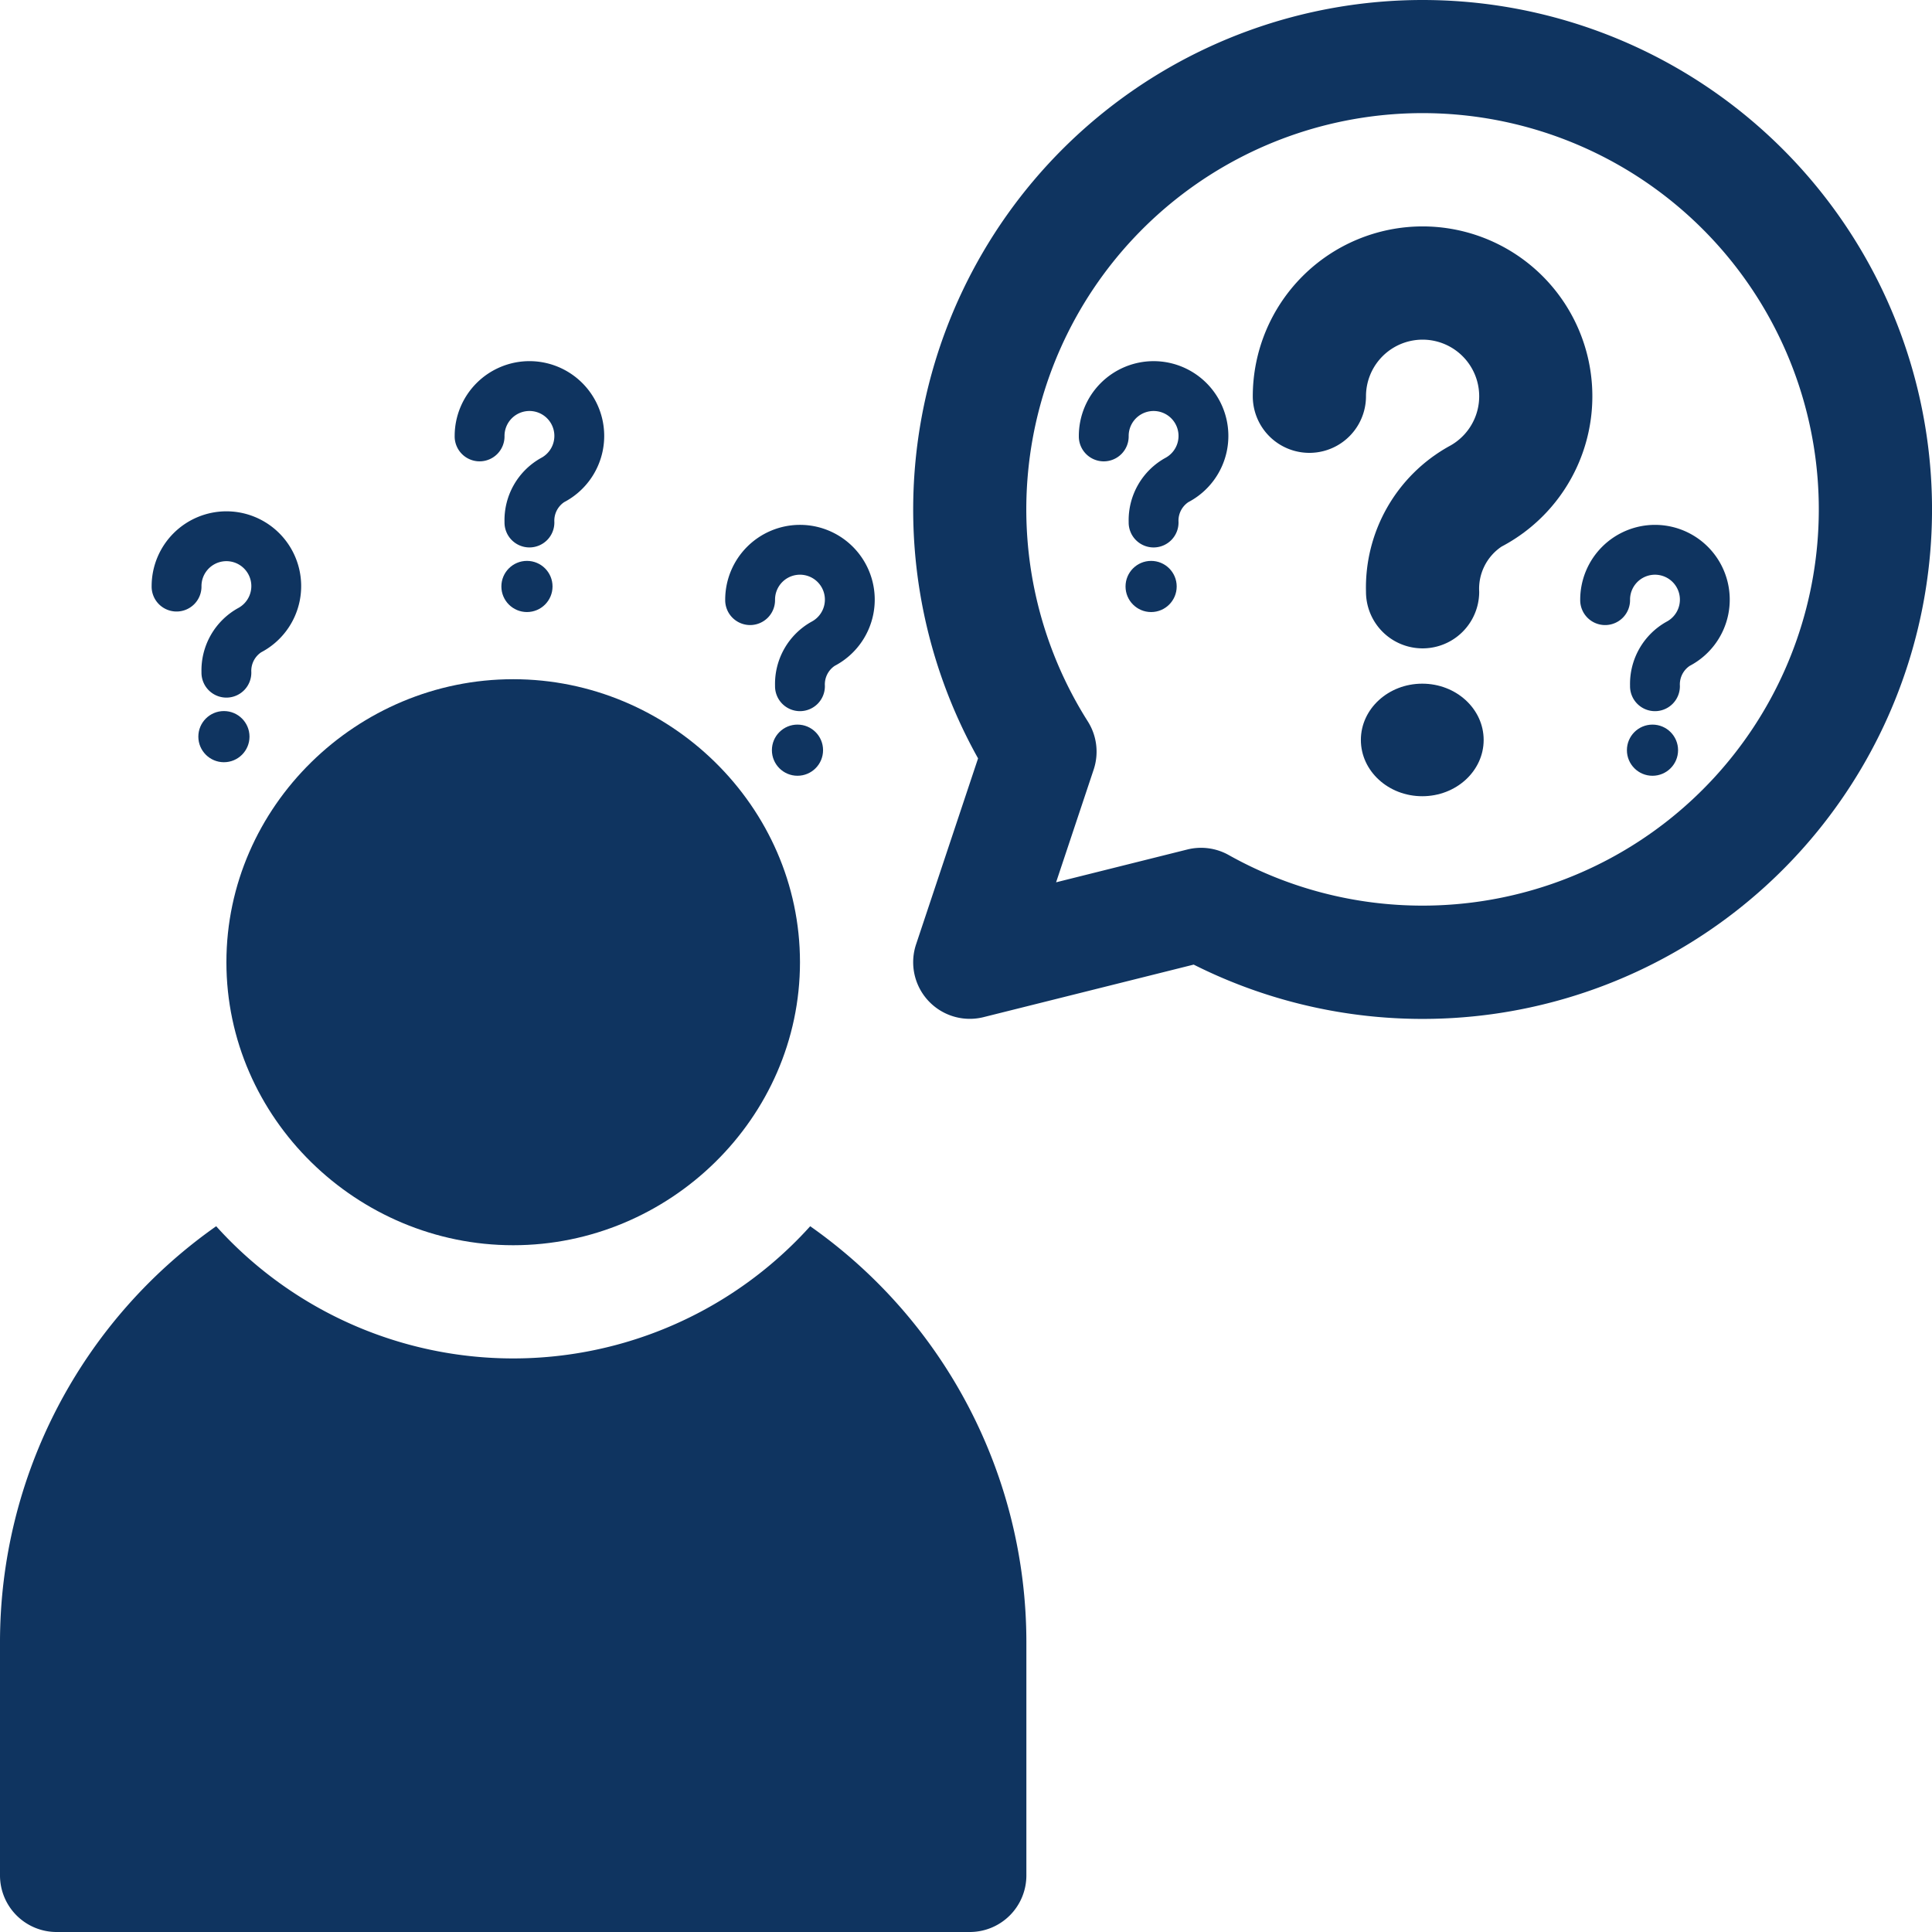 <?xml version="1.0" encoding="utf-8"?>
<svg xmlns="http://www.w3.org/2000/svg" width="188.817" height="188.817" viewBox="0 0 188.817 188.817">
  <g id="Group_10649" data-name="Group 10649" transform="translate(62 13190.817)">
    <g id="Group_10617" data-name="Group 10617" transform="translate(27.246 -13190.817)">
      <g id="Group_10616" data-name="Group 10616">
        <path id="Path_7296" data-name="Path 7296" d="M291.786,0a49.8,49.8,0,0,0-43.444,74.117l-6.058,18.174a5.532,5.532,0,0,0,6.59,7.116l20.54-5.135A49.79,49.79,0,1,0,291.786,0Zm0,88.508a38.731,38.731,0,0,1-18.943-4.941,5.531,5.531,0,0,0-4.052-.544l-12.824,3.206,3.673-11.018a5.532,5.532,0,0,0-.577-4.713,38.726,38.726,0,1,1,32.723,18.01Z" transform="translate(-242)" fill="#0f3460"/>
      </g>
    </g>
    <g id="Group_10625" data-name="Group 10625">
      <g id="Group_10613" data-name="Group 10613" transform="translate(60.436 -13168.69)">
        <g id="Group_10612" data-name="Group 10612">
          <path id="Path_7294" data-name="Path 7294" d="M348.6,60A16.614,16.614,0,0,0,332,76.6a5.532,5.532,0,1,0,11.064,0,5.532,5.532,0,1,1,8.1,4.9,15.8,15.8,0,0,0-8.1,14.207,5.532,5.532,0,1,0,11.064,0,4.966,4.966,0,0,1,2.188-4.416A16.6,16.6,0,0,0,348.6,60Z" transform="translate(-332 -60)" fill="#0f3460"/>
        </g>
      </g>
      <g id="Group_10619" data-name="Group 10619" transform="translate(71.5 -13124.437)">
        <g id="Group_10618" data-name="Group 10618">
          <ellipse id="Ellipse_1497" data-name="Ellipse 1497" cx="6" cy="5.5" rx="6" ry="5.5" transform="translate(-0.5 0.436)" fill="#0f3460"/>
        </g>
      </g>
    </g>
    <g id="Group_10626" data-name="Group 10626" transform="translate(32 29.169)">
      <g id="Group_10613-2" data-name="Group 10613" transform="translate(60.436 -13168.69)">
        <g id="Group_10612-2" data-name="Group 10612">
          <path id="Path_7294-2" data-name="Path 7294" d="M339.307,60A7.315,7.315,0,0,0,332,67.307a2.436,2.436,0,1,0,4.871,0,2.436,2.436,0,1,1,3.567,2.158,6.958,6.958,0,0,0-3.567,6.256,2.436,2.436,0,1,0,4.871,0,2.186,2.186,0,0,1,.964-1.944A7.308,7.308,0,0,0,339.307,60Z" transform="translate(-332 -60)" fill="#0f3460"/>
        </g>
      </g>
      <g id="Group_10619-2" data-name="Group 10619" transform="translate(65.088 -13149.013)">
        <g id="Group_10618-2" data-name="Group 10618" transform="translate(0 0)">
          <circle id="Ellipse_1497-2" data-name="Ellipse 1497" cx="2.5" cy="2.5" r="2.5" transform="translate(-0.088 -0.156)" fill="#0f3460"/>
        </g>
      </g>
    </g>
    <g id="Group_10627" data-name="Group 10627" transform="translate(-17 13.169)">
      <g id="Group_10613-3" data-name="Group 10613" transform="translate(60.436 -13168.69)">
        <g id="Group_10612-3" data-name="Group 10612">
          <path id="Path_7294-3" data-name="Path 7294" d="M339.307,60A7.315,7.315,0,0,0,332,67.307a2.436,2.436,0,1,0,4.871,0,2.436,2.436,0,1,1,3.567,2.158,6.958,6.958,0,0,0-3.567,6.256,2.436,2.436,0,1,0,4.871,0,2.186,2.186,0,0,1,.964-1.944A7.308,7.308,0,0,0,339.307,60Z" transform="translate(-332 -60)" fill="#0f3460"/>
        </g>
      </g>
      <g id="Group_10619-3" data-name="Group 10619" transform="translate(65.088 -13149.013)">
        <g id="Group_10618-3" data-name="Group 10618" transform="translate(0 0)">
          <circle id="Ellipse_1497-3" data-name="Ellipse 1497" cx="2.5" cy="2.5" r="2.5" transform="translate(-0.088 -0.156)" fill="#0f3460"/>
        </g>
      </g>
    </g>
    <g id="Group_10628" data-name="Group 10628" transform="translate(-78 13.168)">
      <g id="Group_10613-4" data-name="Group 10613" transform="translate(60.436 -13168.69)">
        <g id="Group_10612-4" data-name="Group 10612">
          <path id="Path_7294-4" data-name="Path 7294" d="M339.307,60A7.315,7.315,0,0,0,332,67.307a2.436,2.436,0,1,0,4.871,0,2.436,2.436,0,1,1,3.567,2.158,6.958,6.958,0,0,0-3.567,6.256,2.436,2.436,0,1,0,4.871,0,2.186,2.186,0,0,1,.964-1.944A7.308,7.308,0,0,0,339.307,60Z" transform="translate(-332 -60)" fill="#0f3460"/>
        </g>
      </g>
      <g id="Group_10619-4" data-name="Group 10619" transform="translate(65.088 -13149.013)">
        <g id="Group_10618-4" data-name="Group 10618" transform="translate(0 0)">
          <circle id="Ellipse_1497-4" data-name="Ellipse 1497" cx="2.5" cy="2.5" r="2.5" transform="translate(-0.088 -0.156)" fill="#0f3460"/>
        </g>
      </g>
    </g>
    <g id="Group_10630" data-name="Group 10630" transform="translate(-51.561 29.168)">
      <g id="Group_10613-5" data-name="Group 10613" transform="translate(60.436 -13168.69)">
        <g id="Group_10612-5" data-name="Group 10612">
          <path id="Path_7294-5" data-name="Path 7294" d="M339.307,60A7.315,7.315,0,0,0,332,67.307a2.436,2.436,0,1,0,4.871,0,2.436,2.436,0,1,1,3.567,2.158,6.958,6.958,0,0,0-3.567,6.256,2.436,2.436,0,1,0,4.871,0,2.186,2.186,0,0,1,.964-1.944A7.308,7.308,0,0,0,339.307,60Z" transform="translate(-332 -60)" fill="#0f3460"/>
        </g>
      </g>
      <g id="Group_10619-5" data-name="Group 10619" transform="translate(65.088 -13149.013)">
        <g id="Group_10618-5" data-name="Group 10618" transform="translate(0 0)">
          <circle id="Ellipse_1497-5" data-name="Ellipse 1497" cx="2.5" cy="2.5" r="2.5" transform="translate(-0.088 -0.156)" fill="#0f3460"/>
        </g>
      </g>
    </g>
    <g id="Group_10629" data-name="Group 10629" transform="translate(-107.616 27.845)">
      <g id="Group_10613-6" data-name="Group 10613" transform="translate(60.436 -13168.69)">
        <g id="Group_10612-6" data-name="Group 10612">
          <path id="Path_7294-6" data-name="Path 7294" d="M339.307,60A7.315,7.315,0,0,0,332,67.307a2.436,2.436,0,1,0,4.871,0,2.436,2.436,0,1,1,3.567,2.158,6.958,6.958,0,0,0-3.567,6.256,2.436,2.436,0,1,0,4.871,0,2.186,2.186,0,0,1,.964-1.944A7.308,7.308,0,0,0,339.307,60Z" transform="translate(-332 -60)" fill="#0f3460"/>
        </g>
      </g>
      <g id="Group_10619-6" data-name="Group 10619" transform="translate(65.088 -13149.013)">
        <g id="Group_10618-6" data-name="Group 10618" transform="translate(0 0)">
          <circle id="Ellipse_1497-6" data-name="Ellipse 1497" cx="2.5" cy="2.5" r="2.5" transform="translate(-0.088 -0.156)" fill="#0f3460"/>
        </g>
      </g>
    </g>
    <g id="Group_10622" data-name="Group 10622" transform="translate(-39.873 -13124.437)">
      <g id="Group_10606" data-name="Group 10606">
        <path id="Path_7291" data-name="Path 7291" d="M88.028,180C72.777,180,60,192.408,60,207.659s12.777,27.659,28.028,27.659,28.028-12.408,28.028-27.659S103.278,180,88.028,180Z" transform="translate(-60 -180)" fill="#0f3460"/>
      </g>
    </g>
    <g id="Group_10624" data-name="Group 10624" transform="translate(-62 -13070.975)">
      <g id="Group_10610" data-name="Group 10610">
        <path id="Path_7293" data-name="Path 7293" d="M79.182,324.968a39.069,39.069,0,0,1-58.054,0A49.683,49.683,0,0,0,0,365.546v22.865a5.529,5.529,0,0,0,5.532,5.532H94.777a5.529,5.529,0,0,0,5.532-5.532V365.546A49.683,49.683,0,0,0,79.182,324.968Z" transform="translate(0 -324.968)" fill="#0f3460"/>
      </g>
    </g>
  </g>
</svg>